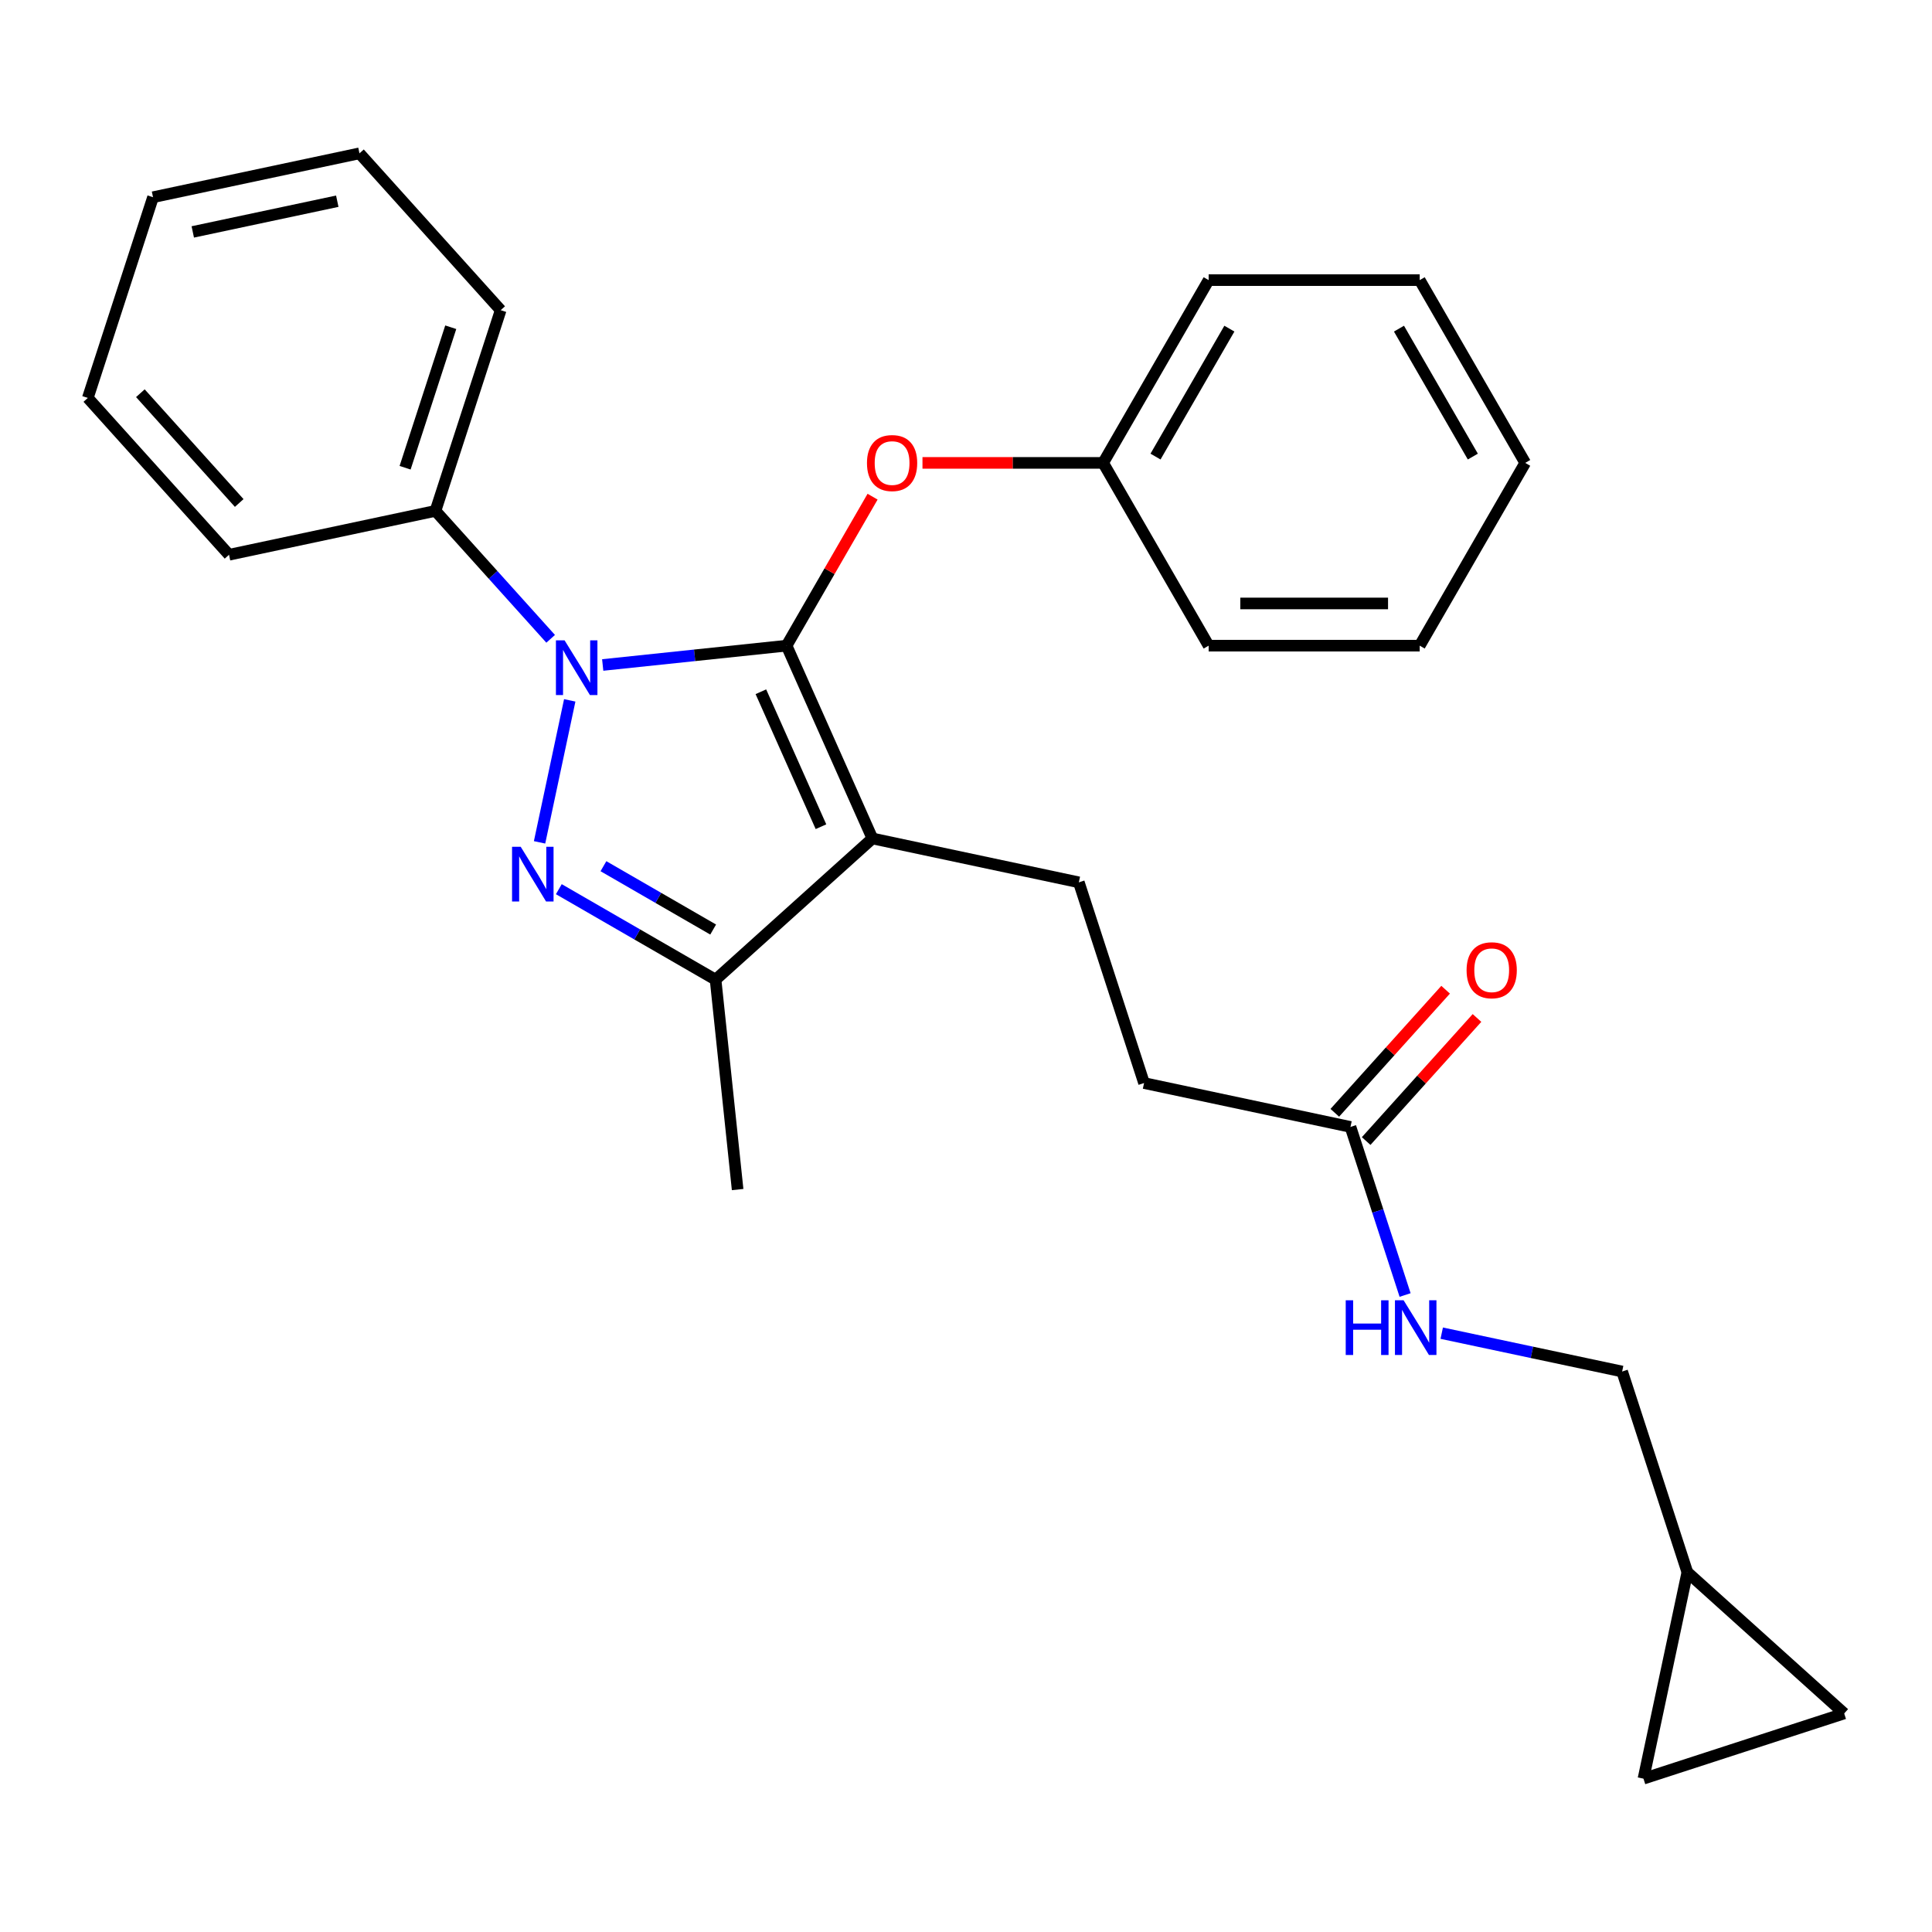 <?xml version='1.0' encoding='iso-8859-1'?>
<svg version='1.1' baseProfile='full'
              xmlns='http://www.w3.org/2000/svg'
                      xmlns:rdkit='http://www.rdkit.org/xml'
                      xmlns:xlink='http://www.w3.org/1999/xlink'
                  xml:space='preserve'
width='1000px' height='1000px' viewBox='0 0 1000 1000'>
<!-- END OF HEADER -->
<rect style='opacity:1.0;fill:#FFFFFF;stroke:none' width='1000' height='1000' x='0' y='0'> </rect>
<path class='bond-0' d='M 873.368,813.785 L 954.545,886.878' style='fill:none;fill-rule:evenodd;stroke:#000000;stroke-width:6px;stroke-linecap:butt;stroke-linejoin:miter;stroke-opacity:1' />
<path class='bond-1' d='M 873.368,813.785 L 850.656,920.634' style='fill:none;fill-rule:evenodd;stroke:#000000;stroke-width:6px;stroke-linecap:butt;stroke-linejoin:miter;stroke-opacity:1' />
<path class='bond-2' d='M 873.368,813.785 L 839.612,709.896' style='fill:none;fill-rule:evenodd;stroke:#000000;stroke-width:6px;stroke-linecap:butt;stroke-linejoin:miter;stroke-opacity:1' />
<path class='bond-3' d='M 699.008,583.296 L 713.142,626.795' style='fill:none;fill-rule:evenodd;stroke:#000000;stroke-width:6px;stroke-linecap:butt;stroke-linejoin:miter;stroke-opacity:1' />
<path class='bond-3' d='M 713.142,626.795 L 727.275,670.294' style='fill:none;fill-rule:evenodd;stroke:#0000FF;stroke-width:6px;stroke-linecap:butt;stroke-linejoin:miter;stroke-opacity:1' />
<path class='bond-4' d='M 707.126,590.605 L 735.807,558.752' style='fill:none;fill-rule:evenodd;stroke:#000000;stroke-width:6px;stroke-linecap:butt;stroke-linejoin:miter;stroke-opacity:1' />
<path class='bond-4' d='M 735.807,558.752 L 764.488,526.898' style='fill:none;fill-rule:evenodd;stroke:#FF0000;stroke-width:6px;stroke-linecap:butt;stroke-linejoin:miter;stroke-opacity:1' />
<path class='bond-4' d='M 690.89,575.987 L 719.571,544.133' style='fill:none;fill-rule:evenodd;stroke:#000000;stroke-width:6px;stroke-linecap:butt;stroke-linejoin:miter;stroke-opacity:1' />
<path class='bond-4' d='M 719.571,544.133 L 748.252,512.28' style='fill:none;fill-rule:evenodd;stroke:#FF0000;stroke-width:6px;stroke-linecap:butt;stroke-linejoin:miter;stroke-opacity:1' />
<path class='bond-5' d='M 699.008,583.296 L 592.16,560.585' style='fill:none;fill-rule:evenodd;stroke:#000000;stroke-width:6px;stroke-linecap:butt;stroke-linejoin:miter;stroke-opacity:1' />
<path class='bond-6' d='M 746.235,690.048 L 792.923,699.972' style='fill:none;fill-rule:evenodd;stroke:#0000FF;stroke-width:6px;stroke-linecap:butt;stroke-linejoin:miter;stroke-opacity:1' />
<path class='bond-6' d='M 792.923,699.972 L 839.612,709.896' style='fill:none;fill-rule:evenodd;stroke:#000000;stroke-width:6px;stroke-linecap:butt;stroke-linejoin:miter;stroke-opacity:1' />
<path class='bond-7' d='M 954.545,886.878 L 850.656,920.634' style='fill:none;fill-rule:evenodd;stroke:#000000;stroke-width:6px;stroke-linecap:butt;stroke-linejoin:miter;stroke-opacity:1' />
<path class='bond-8' d='M 558.404,456.695 L 592.16,560.585' style='fill:none;fill-rule:evenodd;stroke:#000000;stroke-width:6px;stroke-linecap:butt;stroke-linejoin:miter;stroke-opacity:1' />
<path class='bond-9' d='M 558.404,456.695 L 451.556,433.984' style='fill:none;fill-rule:evenodd;stroke:#000000;stroke-width:6px;stroke-linecap:butt;stroke-linejoin:miter;stroke-opacity:1' />
<path class='bond-10' d='M 285.018,330.65 L 255.207,297.541' style='fill:none;fill-rule:evenodd;stroke:#0000FF;stroke-width:6px;stroke-linecap:butt;stroke-linejoin:miter;stroke-opacity:1' />
<path class='bond-10' d='M 255.207,297.541 L 225.396,264.433' style='fill:none;fill-rule:evenodd;stroke:#000000;stroke-width:6px;stroke-linecap:butt;stroke-linejoin:miter;stroke-opacity:1' />
<path class='bond-11' d='M 311.959,344.195 L 359.542,339.194' style='fill:none;fill-rule:evenodd;stroke:#0000FF;stroke-width:6px;stroke-linecap:butt;stroke-linejoin:miter;stroke-opacity:1' />
<path class='bond-11' d='M 359.542,339.194 L 407.126,334.193' style='fill:none;fill-rule:evenodd;stroke:#000000;stroke-width:6px;stroke-linecap:butt;stroke-linejoin:miter;stroke-opacity:1' />
<path class='bond-12' d='M 294.898,362.502 L 279.276,436' style='fill:none;fill-rule:evenodd;stroke:#0000FF;stroke-width:6px;stroke-linecap:butt;stroke-linejoin:miter;stroke-opacity:1' />
<path class='bond-13' d='M 407.126,334.193 L 429.385,295.638' style='fill:none;fill-rule:evenodd;stroke:#000000;stroke-width:6px;stroke-linecap:butt;stroke-linejoin:miter;stroke-opacity:1' />
<path class='bond-13' d='M 429.385,295.638 L 451.645,257.083' style='fill:none;fill-rule:evenodd;stroke:#FF0000;stroke-width:6px;stroke-linecap:butt;stroke-linejoin:miter;stroke-opacity:1' />
<path class='bond-14' d='M 407.126,334.193 L 451.556,433.984' style='fill:none;fill-rule:evenodd;stroke:#000000;stroke-width:6px;stroke-linecap:butt;stroke-linejoin:miter;stroke-opacity:1' />
<path class='bond-14' d='M 393.832,358.047 L 424.933,427.901' style='fill:none;fill-rule:evenodd;stroke:#000000;stroke-width:6px;stroke-linecap:butt;stroke-linejoin:miter;stroke-opacity:1' />
<path class='bond-15' d='M 451.556,433.984 L 370.378,507.077' style='fill:none;fill-rule:evenodd;stroke:#000000;stroke-width:6px;stroke-linecap:butt;stroke-linejoin:miter;stroke-opacity:1' />
<path class='bond-16' d='M 370.378,507.077 L 329.813,483.657' style='fill:none;fill-rule:evenodd;stroke:#000000;stroke-width:6px;stroke-linecap:butt;stroke-linejoin:miter;stroke-opacity:1' />
<path class='bond-16' d='M 329.813,483.657 L 289.248,460.237' style='fill:none;fill-rule:evenodd;stroke:#0000FF;stroke-width:6px;stroke-linecap:butt;stroke-linejoin:miter;stroke-opacity:1' />
<path class='bond-16' d='M 369.132,481.131 L 340.737,464.737' style='fill:none;fill-rule:evenodd;stroke:#000000;stroke-width:6px;stroke-linecap:butt;stroke-linejoin:miter;stroke-opacity:1' />
<path class='bond-16' d='M 340.737,464.737 L 312.341,448.343' style='fill:none;fill-rule:evenodd;stroke:#0000FF;stroke-width:6px;stroke-linecap:butt;stroke-linejoin:miter;stroke-opacity:1' />
<path class='bond-17' d='M 370.378,507.077 L 381.796,615.714' style='fill:none;fill-rule:evenodd;stroke:#000000;stroke-width:6px;stroke-linecap:butt;stroke-linejoin:miter;stroke-opacity:1' />
<path class='bond-18' d='M 477.474,239.592 L 524.226,239.592' style='fill:none;fill-rule:evenodd;stroke:#FF0000;stroke-width:6px;stroke-linecap:butt;stroke-linejoin:miter;stroke-opacity:1' />
<path class='bond-18' d='M 524.226,239.592 L 570.979,239.592' style='fill:none;fill-rule:evenodd;stroke:#000000;stroke-width:6px;stroke-linecap:butt;stroke-linejoin:miter;stroke-opacity:1' />
<path class='bond-19' d='M 625.596,144.991 L 570.979,239.592' style='fill:none;fill-rule:evenodd;stroke:#000000;stroke-width:6px;stroke-linecap:butt;stroke-linejoin:miter;stroke-opacity:1' />
<path class='bond-19' d='M 636.324,170.105 L 598.092,236.325' style='fill:none;fill-rule:evenodd;stroke:#000000;stroke-width:6px;stroke-linecap:butt;stroke-linejoin:miter;stroke-opacity:1' />
<path class='bond-20' d='M 625.596,144.991 L 734.832,144.991' style='fill:none;fill-rule:evenodd;stroke:#000000;stroke-width:6px;stroke-linecap:butt;stroke-linejoin:miter;stroke-opacity:1' />
<path class='bond-21' d='M 570.979,239.592 L 625.596,334.193' style='fill:none;fill-rule:evenodd;stroke:#000000;stroke-width:6px;stroke-linecap:butt;stroke-linejoin:miter;stroke-opacity:1' />
<path class='bond-22' d='M 734.832,144.991 L 789.45,239.592' style='fill:none;fill-rule:evenodd;stroke:#000000;stroke-width:6px;stroke-linecap:butt;stroke-linejoin:miter;stroke-opacity:1' />
<path class='bond-22' d='M 724.104,170.105 L 762.337,236.325' style='fill:none;fill-rule:evenodd;stroke:#000000;stroke-width:6px;stroke-linecap:butt;stroke-linejoin:miter;stroke-opacity:1' />
<path class='bond-23' d='M 225.396,264.433 L 259.151,160.544' style='fill:none;fill-rule:evenodd;stroke:#000000;stroke-width:6px;stroke-linecap:butt;stroke-linejoin:miter;stroke-opacity:1' />
<path class='bond-23' d='M 209.681,242.099 L 233.31,169.376' style='fill:none;fill-rule:evenodd;stroke:#000000;stroke-width:6px;stroke-linecap:butt;stroke-linejoin:miter;stroke-opacity:1' />
<path class='bond-24' d='M 225.396,264.433 L 118.547,287.144' style='fill:none;fill-rule:evenodd;stroke:#000000;stroke-width:6px;stroke-linecap:butt;stroke-linejoin:miter;stroke-opacity:1' />
<path class='bond-25' d='M 259.151,160.544 L 186.059,79.366' style='fill:none;fill-rule:evenodd;stroke:#000000;stroke-width:6px;stroke-linecap:butt;stroke-linejoin:miter;stroke-opacity:1' />
<path class='bond-26' d='M 186.059,79.366 L 79.21,102.078' style='fill:none;fill-rule:evenodd;stroke:#000000;stroke-width:6px;stroke-linecap:butt;stroke-linejoin:miter;stroke-opacity:1' />
<path class='bond-26' d='M 174.574,104.143 L 99.78,120.04' style='fill:none;fill-rule:evenodd;stroke:#000000;stroke-width:6px;stroke-linecap:butt;stroke-linejoin:miter;stroke-opacity:1' />
<path class='bond-27' d='M 79.21,102.078 L 45.455,205.967' style='fill:none;fill-rule:evenodd;stroke:#000000;stroke-width:6px;stroke-linecap:butt;stroke-linejoin:miter;stroke-opacity:1' />
<path class='bond-28' d='M 45.455,205.967 L 118.547,287.144' style='fill:none;fill-rule:evenodd;stroke:#000000;stroke-width:6px;stroke-linecap:butt;stroke-linejoin:miter;stroke-opacity:1' />
<path class='bond-28' d='M 72.654,203.525 L 123.819,260.349' style='fill:none;fill-rule:evenodd;stroke:#000000;stroke-width:6px;stroke-linecap:butt;stroke-linejoin:miter;stroke-opacity:1' />
<path class='bond-29' d='M 789.45,239.592 L 734.832,334.193' style='fill:none;fill-rule:evenodd;stroke:#000000;stroke-width:6px;stroke-linecap:butt;stroke-linejoin:miter;stroke-opacity:1' />
<path class='bond-30' d='M 625.596,334.193 L 734.832,334.193' style='fill:none;fill-rule:evenodd;stroke:#000000;stroke-width:6px;stroke-linecap:butt;stroke-linejoin:miter;stroke-opacity:1' />
<path class='bond-30' d='M 641.982,312.345 L 718.447,312.345' style='fill:none;fill-rule:evenodd;stroke:#000000;stroke-width:6px;stroke-linecap:butt;stroke-linejoin:miter;stroke-opacity:1' />
<path  class='atom-2' d='M 696.544 673.025
L 700.384 673.025
L 700.384 685.065
L 714.864 685.065
L 714.864 673.025
L 718.704 673.025
L 718.704 701.345
L 714.864 701.345
L 714.864 688.265
L 700.384 688.265
L 700.384 701.345
L 696.544 701.345
L 696.544 673.025
' fill='#0000FF'/>
<path  class='atom-2' d='M 726.504 673.025
L 735.784 688.025
Q 736.704 689.505, 738.184 692.185
Q 739.664 694.865, 739.744 695.025
L 739.744 673.025
L 743.504 673.025
L 743.504 701.345
L 739.624 701.345
L 729.664 684.945
Q 728.504 683.025, 727.264 680.825
Q 726.064 678.625, 725.704 677.945
L 725.704 701.345
L 722.024 701.345
L 722.024 673.025
L 726.504 673.025
' fill='#0000FF'/>
<path  class='atom-3' d='M 759.101 502.198
Q 759.101 495.398, 762.461 491.598
Q 765.821 487.798, 772.101 487.798
Q 778.381 487.798, 781.741 491.598
Q 785.101 495.398, 785.101 502.198
Q 785.101 509.078, 781.701 512.998
Q 778.301 516.878, 772.101 516.878
Q 765.861 516.878, 762.461 512.998
Q 759.101 509.118, 759.101 502.198
M 772.101 513.678
Q 776.421 513.678, 778.741 510.798
Q 781.101 507.878, 781.101 502.198
Q 781.101 496.638, 778.741 493.838
Q 776.421 490.998, 772.101 490.998
Q 767.781 490.998, 765.421 493.798
Q 763.101 496.598, 763.101 502.198
Q 763.101 507.918, 765.421 510.798
Q 767.781 513.678, 772.101 513.678
' fill='#FF0000'/>
<path  class='atom-7' d='M 292.229 331.451
L 301.509 346.451
Q 302.429 347.931, 303.909 350.611
Q 305.389 353.291, 305.469 353.451
L 305.469 331.451
L 309.229 331.451
L 309.229 359.771
L 305.349 359.771
L 295.389 343.371
Q 294.229 341.451, 292.989 339.251
Q 291.789 337.051, 291.429 336.371
L 291.429 359.771
L 287.749 359.771
L 287.749 331.451
L 292.229 331.451
' fill='#0000FF'/>
<path  class='atom-11' d='M 269.517 438.299
L 278.797 453.299
Q 279.717 454.779, 281.197 457.459
Q 282.677 460.139, 282.757 460.299
L 282.757 438.299
L 286.517 438.299
L 286.517 466.619
L 282.637 466.619
L 272.677 450.219
Q 271.517 448.299, 270.277 446.099
Q 269.077 443.899, 268.717 443.219
L 268.717 466.619
L 265.037 466.619
L 265.037 438.299
L 269.517 438.299
' fill='#0000FF'/>
<path  class='atom-12' d='M 448.743 239.672
Q 448.743 232.872, 452.103 229.072
Q 455.463 225.272, 461.743 225.272
Q 468.023 225.272, 471.383 229.072
Q 474.743 232.872, 474.743 239.672
Q 474.743 246.552, 471.343 250.472
Q 467.943 254.352, 461.743 254.352
Q 455.503 254.352, 452.103 250.472
Q 448.743 246.592, 448.743 239.672
M 461.743 251.152
Q 466.063 251.152, 468.383 248.272
Q 470.743 245.352, 470.743 239.672
Q 470.743 234.112, 468.383 231.312
Q 466.063 228.472, 461.743 228.472
Q 457.423 228.472, 455.063 231.272
Q 452.743 234.072, 452.743 239.672
Q 452.743 245.392, 455.063 248.272
Q 457.423 251.152, 461.743 251.152
' fill='#FF0000'/>
</svg>
